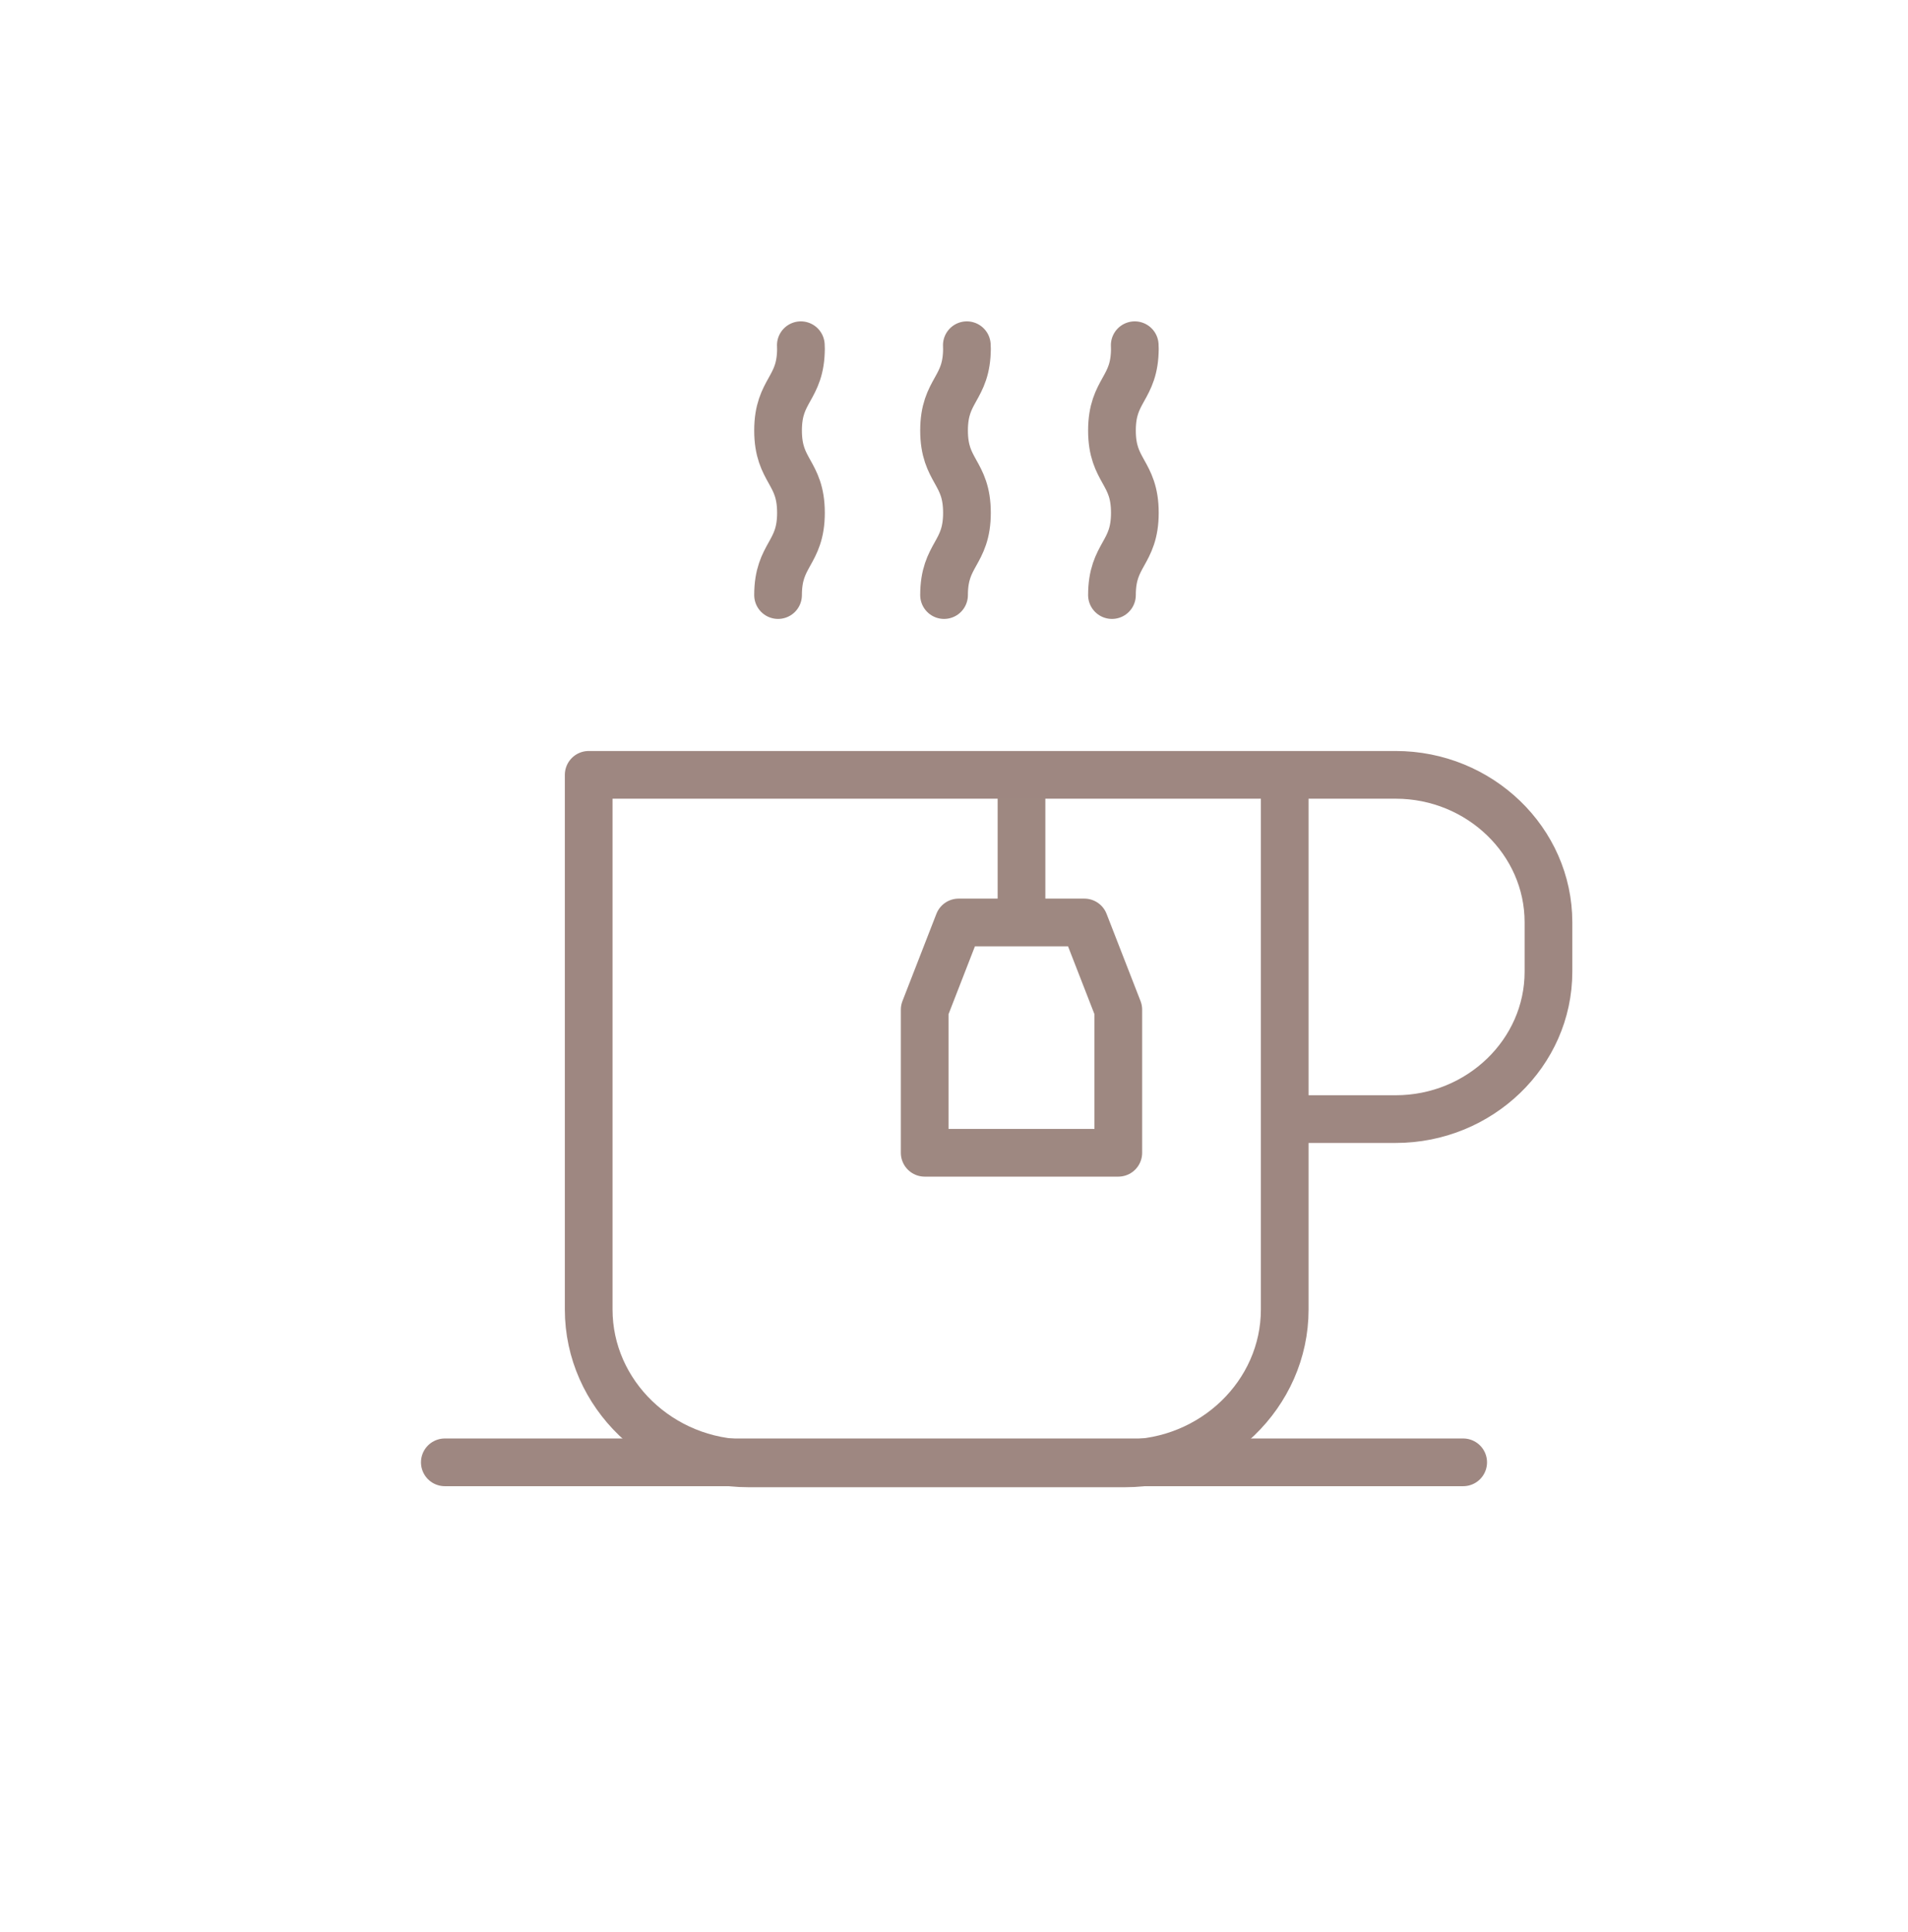 <svg width="80" height="81" viewBox="0 0 80 81" fill="none" xmlns="http://www.w3.org/2000/svg">
<path d="M47.578 14.472C47.581 14.535 47.583 14.601 47.583 14.669V14.599C47.583 16.324 46.623 16.324 46.623 18.048C46.623 19.773 47.583 19.773 47.583 21.497C47.583 23.221 46.623 23.222 46.623 24.946M40.538 14.472C40.541 14.535 40.543 14.601 40.543 14.669V14.599C40.543 16.324 39.583 16.324 39.583 18.048C39.583 19.773 40.543 19.773 40.543 21.497C40.543 23.221 39.583 23.222 39.583 24.946M33.578 14.472C33.581 14.535 33.583 14.601 33.583 14.669V14.599C33.583 16.324 32.623 16.324 32.623 18.048C32.623 19.773 33.583 19.773 33.583 21.497C33.583 23.221 32.623 23.222 32.623 24.946" stroke="#9E8881" stroke-width="2" stroke-linecap="round" stroke-linejoin="round"/>
<path d="M42.83 32.536V38.671V32.536ZM46.889 42.328V48.326H38.771V42.328L40.194 38.671H45.465L46.889 42.328Z" stroke="#9E8881" stroke-width="2" stroke-linecap="round" stroke-linejoin="round"/>
<path d="M53.867 32.483H58.52C62.042 32.483 64.925 35.264 64.925 38.66V40.738C64.925 44.136 62.042 46.914 58.52 46.914H53.867M53.867 32.483V54.895C53.867 58.443 50.856 61.346 47.178 61.346H31.373C27.695 61.346 24.683 58.443 24.683 54.895V32.483H53.867Z" stroke="#9E8781" stroke-width="2" stroke-linecap="round" stroke-linejoin="round"/>
<path d="M61.349 61.303H18.651" stroke="#9E8781" stroke-width="2" stroke-linecap="round" stroke-linejoin="round"/>
</svg>
